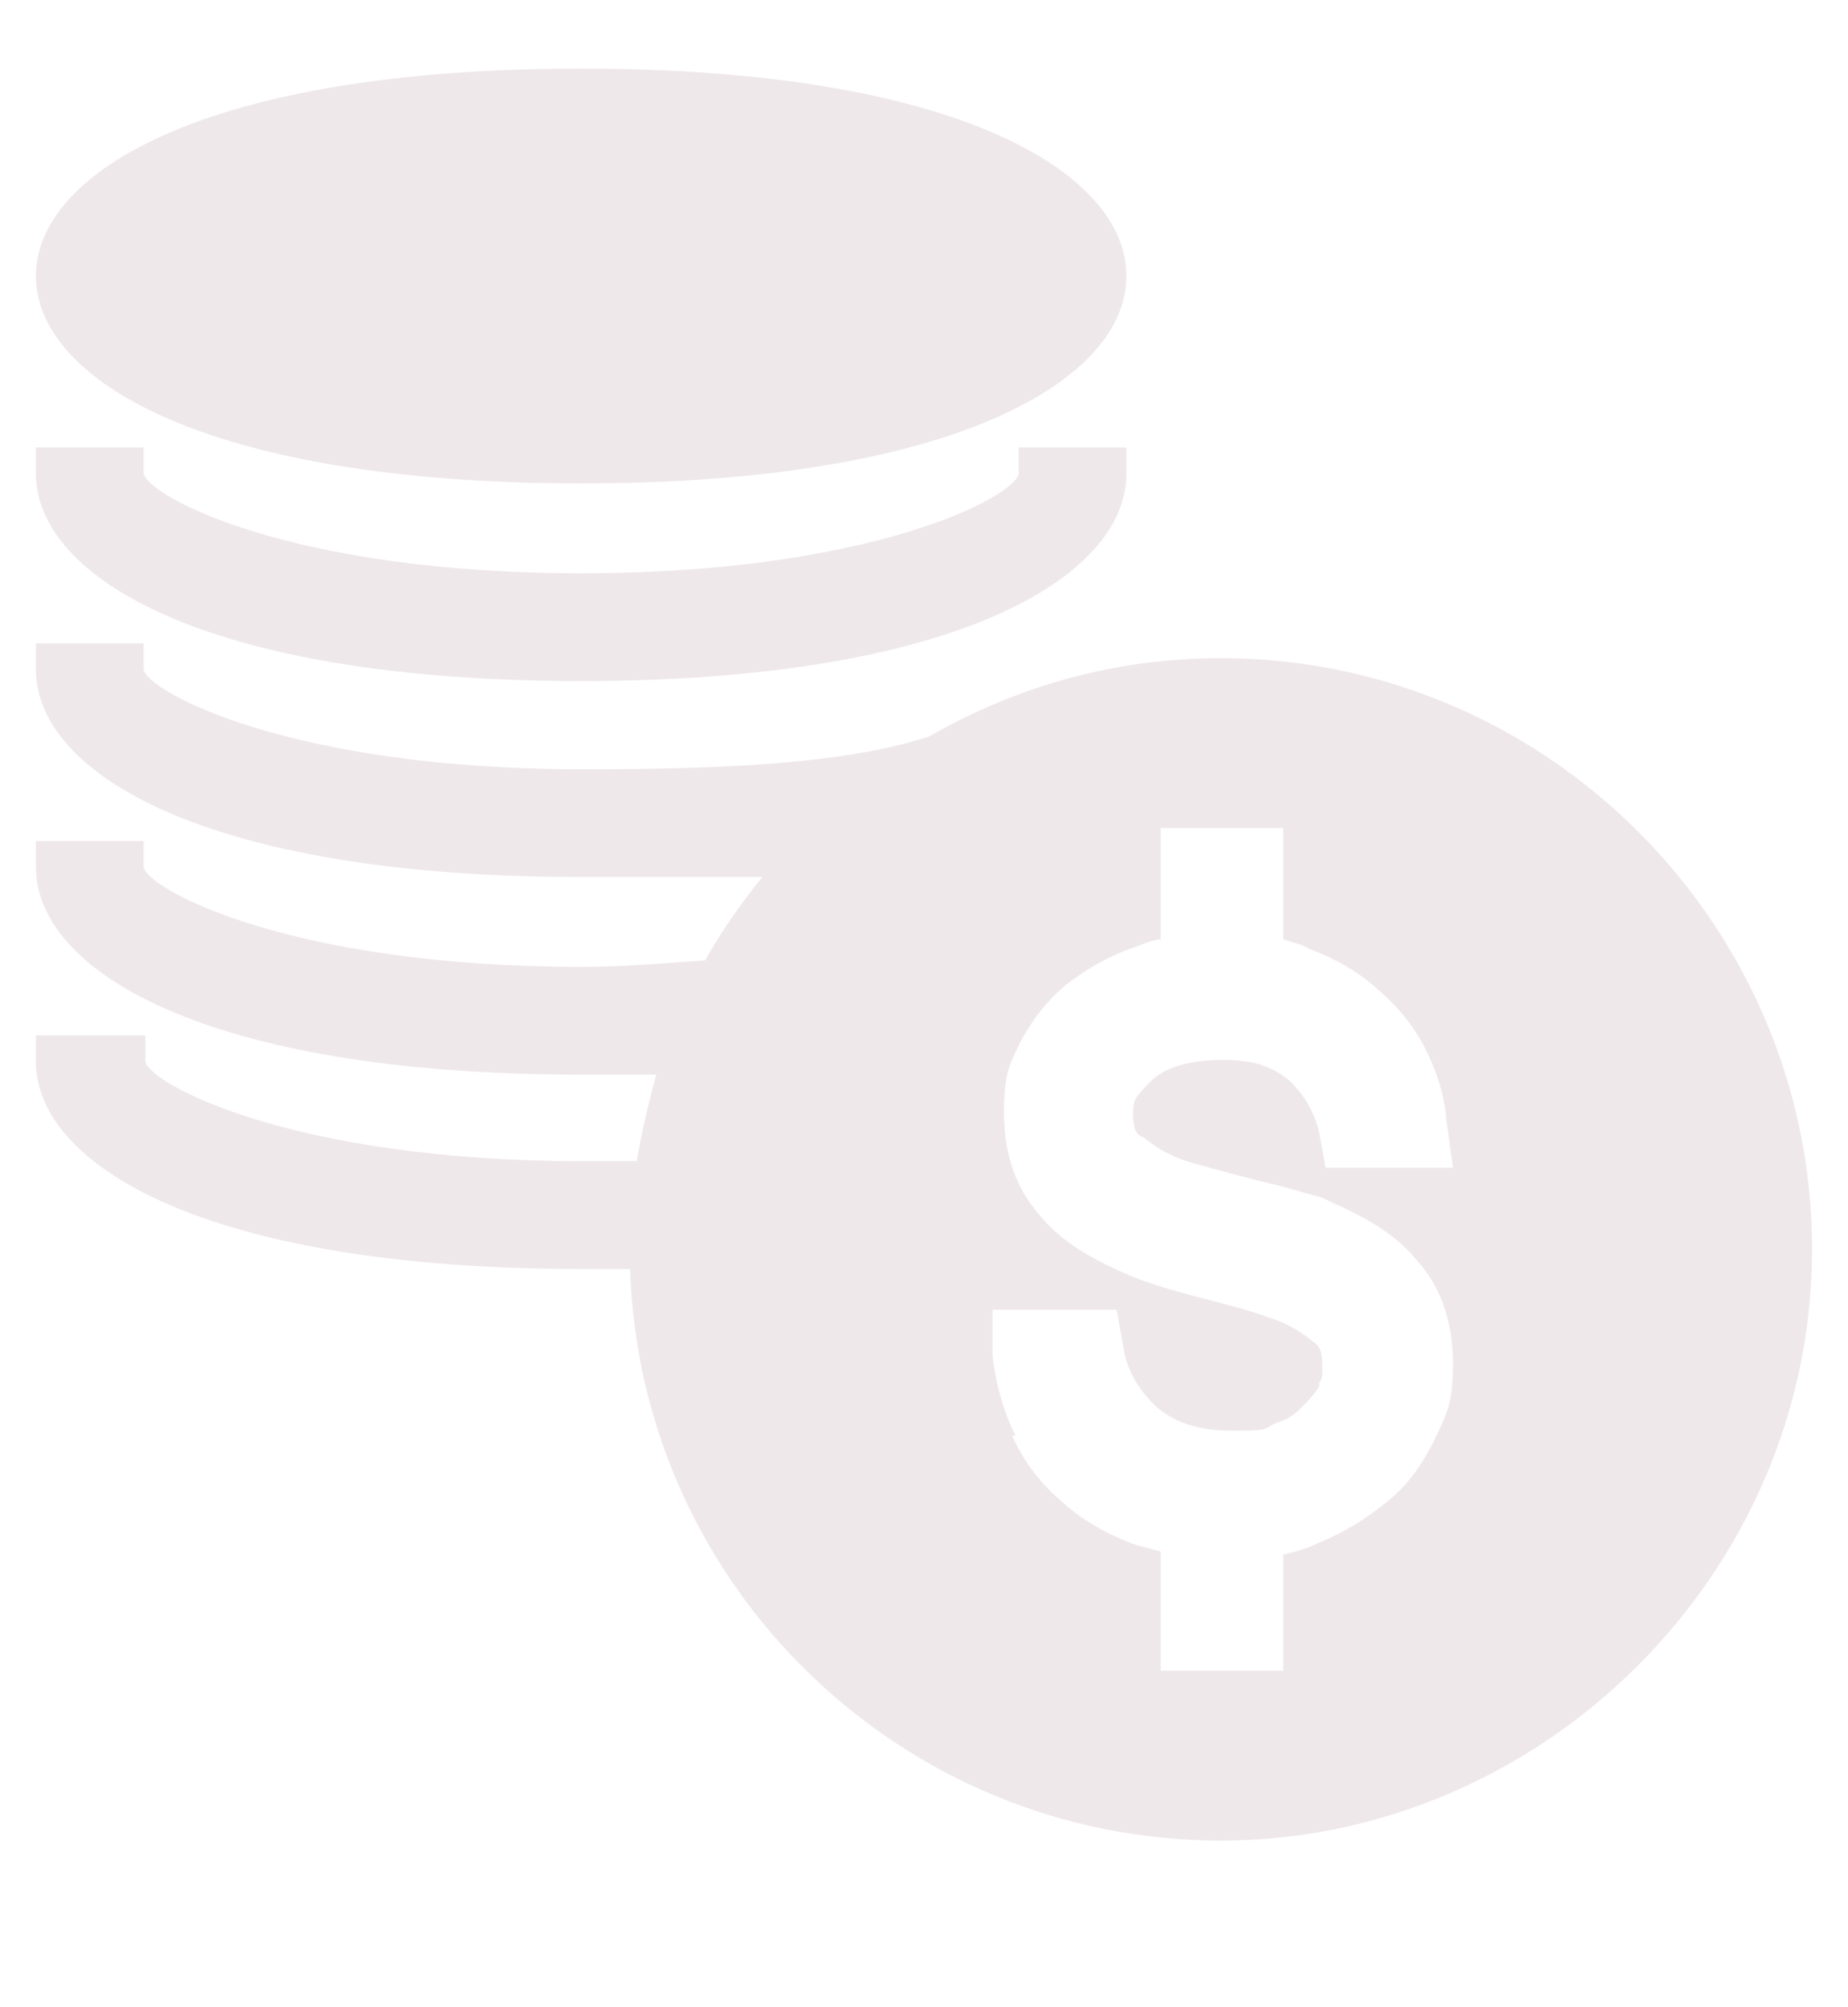 <?xml version="1.0" encoding="UTF-8"?>
<svg xmlns="http://www.w3.org/2000/svg" version="1.1" viewBox="0 0 113.2 122.9">
  <defs>
    <style>
      .cls-1 {
        fill: #efe8eb;
      }
    </style>
  </defs>
  <!-- Generator: Adobe Illustrator 28.6.0, SVG Export Plug-In . SVG Version: 1.2.0 Build 709)  -->
  <g>
    <g id="Capa_1">
      <g id="Capa_1-2" data-name="Capa_1">
        <g>
          <path class="cls-1" d="M74.8,40.3h0c-6.3,0-12.3,1.6-17.9,4.8-5.5,1.8-13.8,2-21.3,2-17.7,0-26.5-4.7-26.8-6.1v-1.6H2.2v1.6c0,6.3,10.3,12.7,33.4,12.7h11.1c-1.3,1.6-2.5,3.3-3.5,5.1-2.7.2-5.1.4-7.6.4-17.7,0-26.5-4.7-26.8-6.1v-1.6H2.2v1.6c0,6.3,10.3,12.7,33.4,12.7h4.6c-.5,1.8-.9,3.6-1.2,5.3h-3.3c-17.7,0-26.5-4.7-26.8-6.1v-1.6H2.2v1.6c0,6.3,10.3,12.7,33.4,12.7h3c.6,19.4,16.6,35,36.2,35s36.2-16.3,36.2-36.2-16.3-36.2-36.2-36.2ZM70,69.6c.7.6,1.7,1.2,2.7,1.5,1.3.4,2.9.8,4.4,1.2,1.4.3,2.6.7,3.8,1l1.5.7c1.9.9,3.4,1.9,4.5,3.3,1.4,1.6,2.1,3.7,2.1,6.2s-.4,3.1-1.1,4.6c-.8,1.6-1.7,2.9-3,3.9-1.2,1-2.7,1.9-4.2,2.5-.6.3-1.3.5-2.1.7v7.1h-7.5v-7.3l-1.5-.4c-1.7-.6-3.3-1.5-4.6-2.7-1.2-1-2.3-2.4-3-4h.2c-.7-1.4-1.2-3.1-1.4-4.9v-2.8h7.6l.4,2.2c.2,1.5,1,2.8,2.1,3.8,1.1.9,2.5,1.4,4.5,1.4s2,0,2.6-.4h0c.6-.2,1.1-.4,1.6-.9s.9-.9,1.2-1.4v-.2c.2-.4.2-.2.2-1.1s-.2-1.2-.5-1.4c-.7-.6-1.7-1.2-2.7-1.5-1.3-.5-3-.9-4.5-1.3-1.9-.5-3.6-1-5.2-1.8-1.9-.9-3.4-1.9-4.5-3.3-1.4-1.6-2.1-3.7-2.1-6.2s.4-3,1-4.3c.7-1.3,1.6-2.5,2.8-3.5,1.3-1,2.7-1.8,4.2-2.3.5-.2,1-.4,1.6-.5v-6.8h7.5v6.8c.5.2,1.1.3,1.6.6,1.6.6,3,1.4,4.1,2.4,1.2,1,2.3,2.3,3,3.7.7,1.4,1.2,2.9,1.3,4.4l.4,2.9h-7.8l-.4-2.2c-.3-1.2-.9-2.3-1.9-3.2-1-.8-2.1-1.2-4-1.2s-3.4.4-4.3,1.2c-1,1-1.2,1.2-1.2,2.1s.2,1.2.5,1.4Z"/>
          <path class="cls-1" d="M35.6,29.6c23,0,33.4-6.4,33.4-12.7s-10.3-12.7-33.4-12.7S2.2,10.6,2.2,16.9s10.3,12.7,33.4,12.7Z"/>
          <path class="cls-1" d="M35.6,41.7c23,0,33.4-6.4,33.4-12.7v-1.6h-6.6v1.6c-.2,1.4-9,6.1-26.8,6.1s-26.5-4.7-26.8-6.1v-1.6H2.2v1.6c0,6.3,10.3,12.7,33.4,12.7Z"/>
        </g>
      </g>
    </g>
  </g>
</svg>